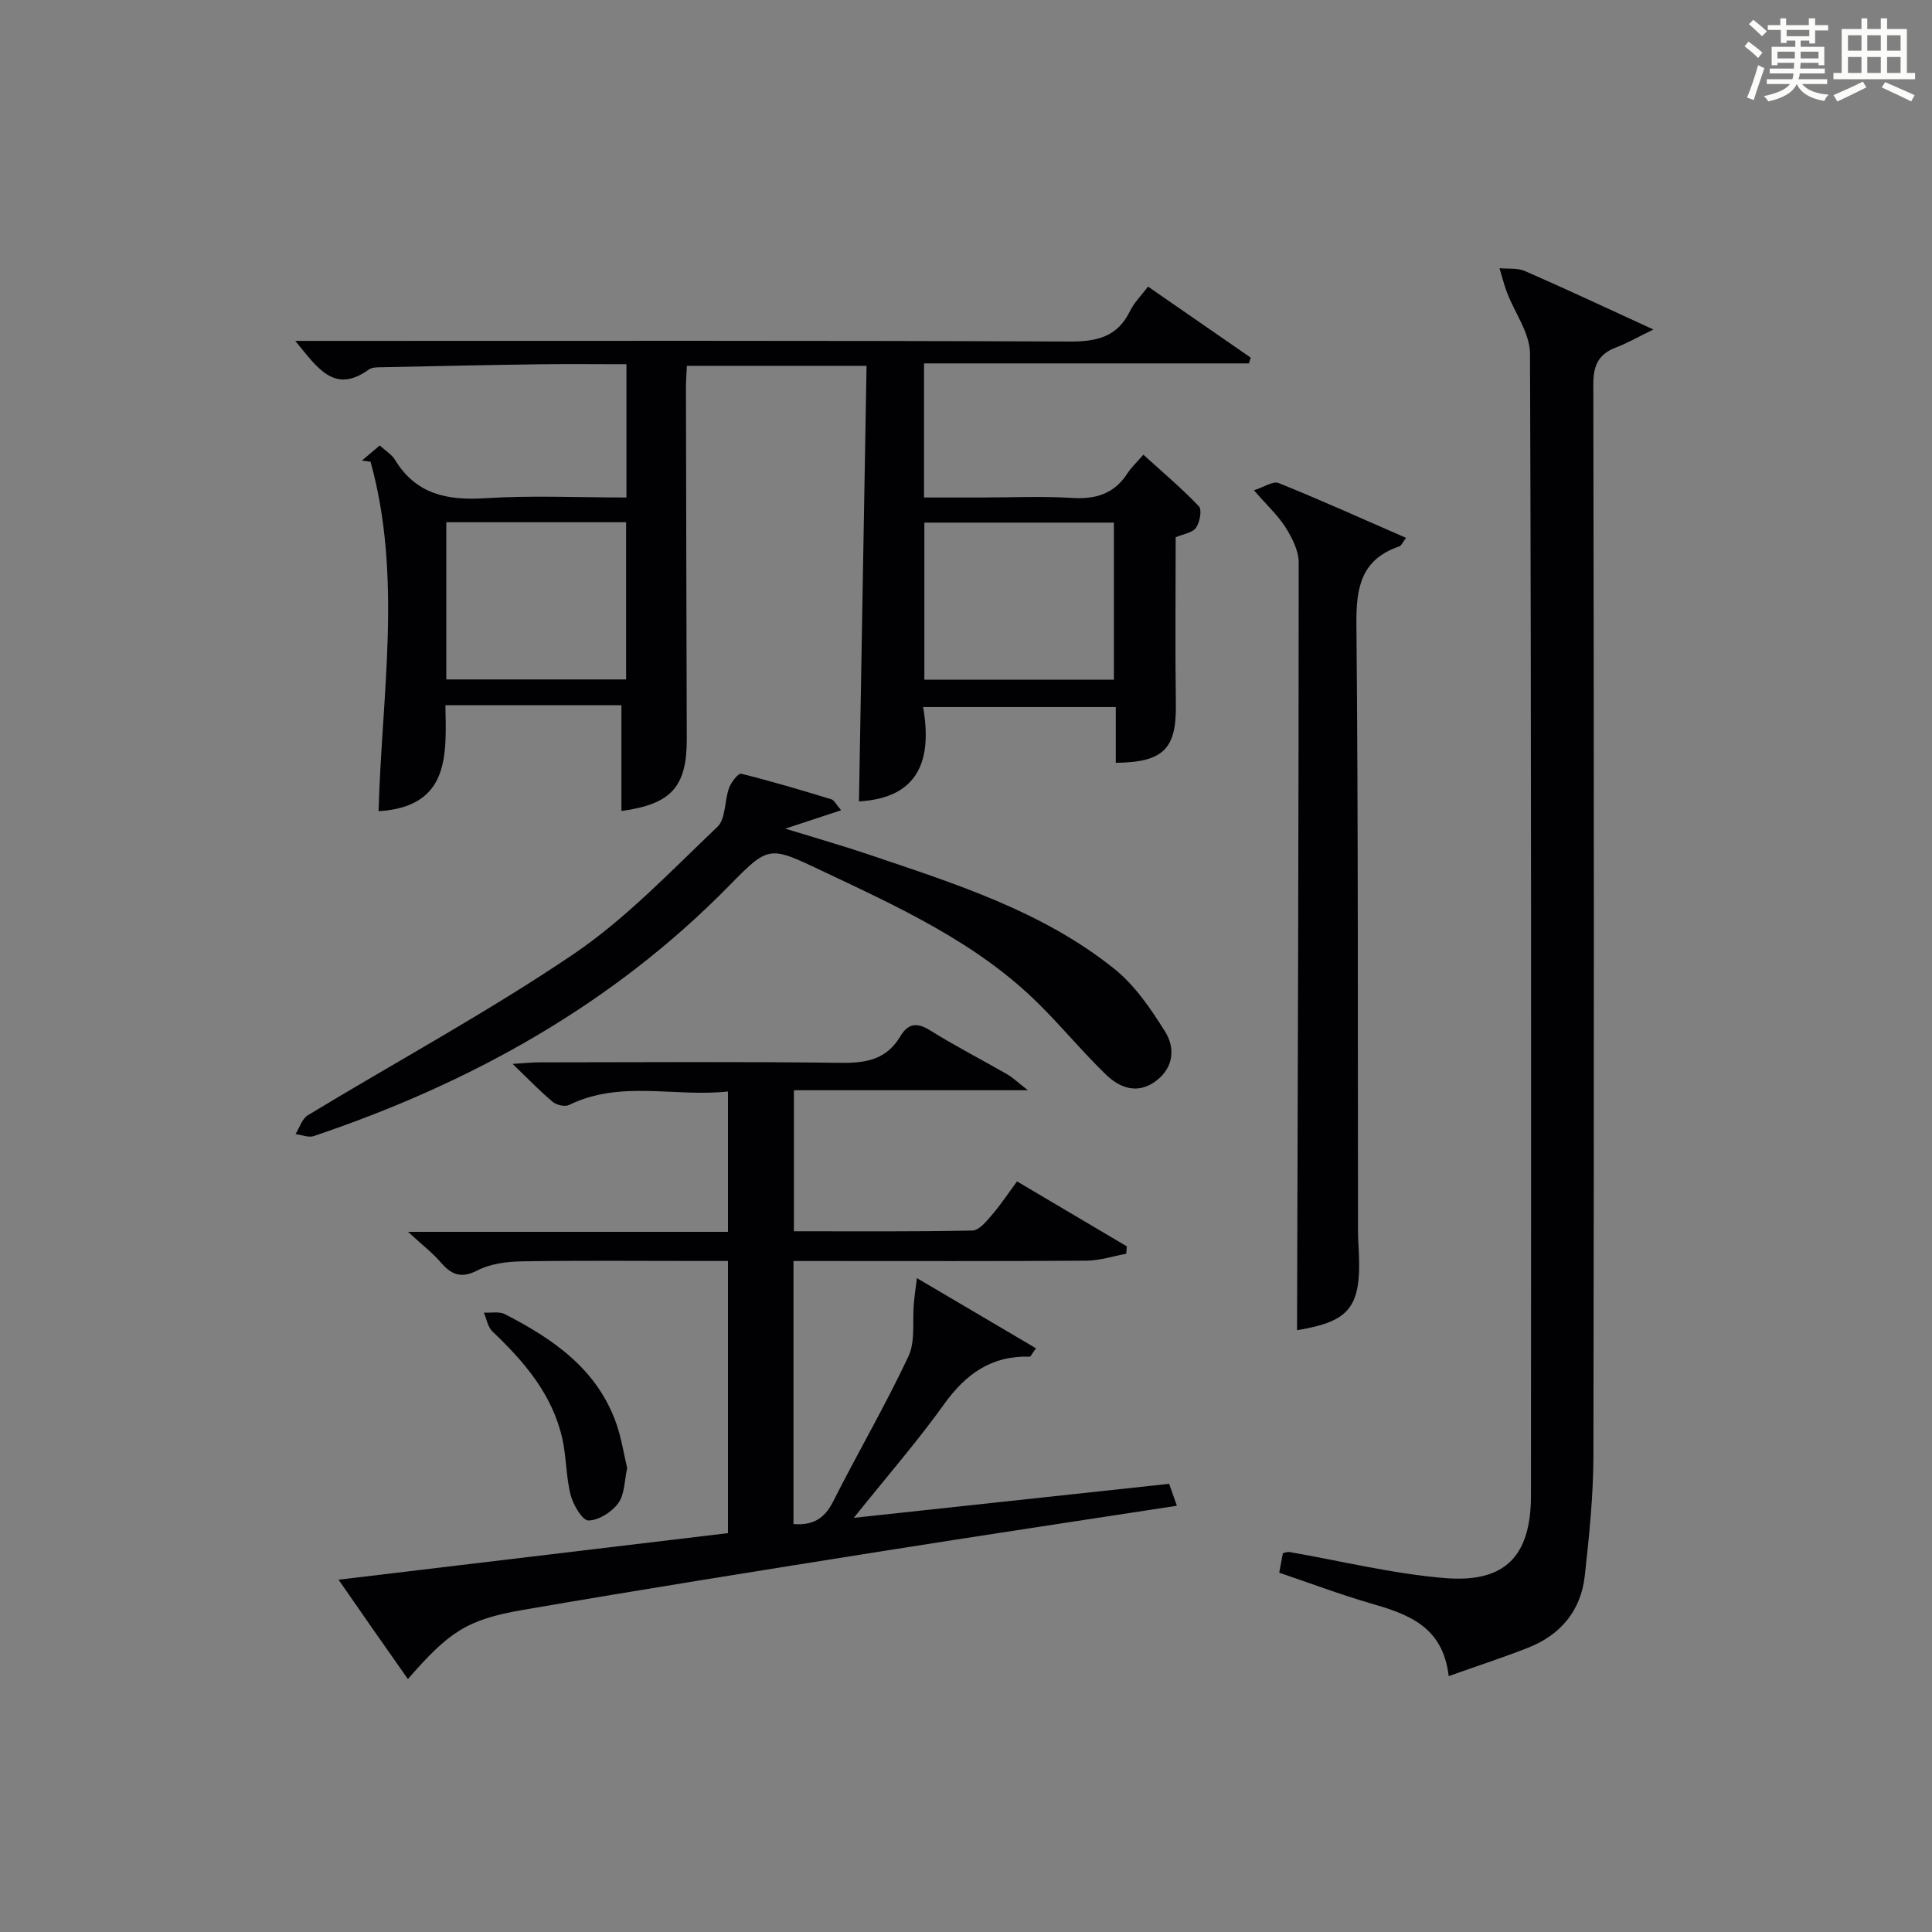 <?xml version="1.0" encoding="utf-8"?>
<svg version="1.1" id="漢_ZDIC_典" xmlns="http://www.w3.org/2000/svg" xmlns:xlink="http://www.w3.org/1999/xlink" x="0px" y="0px"
	 viewBox="0 0 400 400" style="enable-background:new 0 0 400 400;" xml:space="preserve">
<rect x="0" y="0" width="400" height="400" fill="#808080" stroke="none"/>
<style type="text/css">
	.st1{fill:#010104;}
	.st0{fill:#fbfcfa;}
</style>
<g>
	<path class="st0" d="M361.2,9.6l0.8-1c0.9,0.7,1.9,1.4,2.9,2.3L364,12C363,11,362,10.2,361.2,9.6z M361.7,20.2
		c0.9-2.1,1.6-4.3,2.3-6.7c0.4,0.2,0.8,0.4,1.3,0.6c-0.7,2.1-1.5,4.3-2.2,6.6L361.7,20.2z M362.1,5l0.9-0.9c1,0.8,2,1.6,2.8,2.4
		l-1,1C363.9,6.6,363,5.8,362.1,5z M374.6,3.8h1.2v1.4h2.7v1.1h-2.7v2.7h-1.2V8.4h-1.8v1.3h4.9v3.8h-1.2v-0.5h-3.7
		c0,0.4-0.1,0.9-0.1,1.2h5.1v1h-5.2c0,0.5-0.1,0.9-0.3,1.2h6v1h-5.2c1.1,1.3,2.9,2,5.5,2.2c-0.4,0.4-0.7,0.8-0.9,1.3
		c-2.9-0.5-4.8-1.6-5.7-3.5H372c-0.8,1.7-2.7,2.9-5.9,3.6c-0.2-0.4-0.6-0.8-0.9-1.1c2.8-0.6,4.6-1.4,5.4-2.5h-4.8v-1h5.3
		c0.1-0.3,0.2-0.7,0.2-1.2h-4.9v-1h5c0-0.4,0-0.8,0.1-1.2H368v0.5h-1.2V9.7h4.9V8.4h-1.8v0.5h-1.2V6.2H366V5.2h2.6V3.8h1.2v1.4h4.7
		V3.8z M368,12.1h3.6c0-0.4,0-0.9,0-1.4H368V12.1z M369.9,7.5h4.7V6.2h-4.7V7.5z M376.5,10.7h-3.7c0,0.5,0,1,0,1.4h3.7V10.7z"/>
	<path class="st0" d="M385.3,3.8h1.3V6h2.8V3.8h1.3V6h4.1v9.1h1.7v1.3h-16.9v-1.3h1.7V6h4.1V3.8z M385.7,16.9l0.7,1.2
		c-1.8,0.9-3.8,1.9-6,2.9c-0.2-0.4-0.5-0.8-0.8-1.3C381.9,18.7,383.9,17.8,385.7,16.9z M382.6,10.5h2.8V7.3h-2.8V10.5z M382.6,15.1
		h2.8v-3.3h-2.8V15.1z M386.6,10.5h2.8V7.3h-2.8V10.5z M386.6,15.1h2.8v-3.3h-2.8V15.1z M390.3,17c2.1,0.9,4.1,1.8,6.1,2.7l-0.7,1.3
		c-2.2-1.1-4.2-2-6.1-2.9L390.3,17z M393.5,7.3h-2.8v3.2h2.8V7.3z M390.7,15.1h2.8v-3.3h-2.8V15.1z"/>
	
	<path class="st1" d="M231.01,157.93c0-3.9,0-7.53,0-11.54c-13.22,0-26.12,0-39.89,0c1.85,10.58-0.61,18.82-13.28,19.53
		c0.52-29.88,1.04-59.86,1.57-90.18c-12.82,0-24.89,0-37.2,0c-0.07,1.71-0.2,3.18-0.19,4.65c0.05,24.16,0.09,48.31,0.17,72.47
		c0.04,10.05-3.16,13.62-13.53,15.05c0-7.08,0-14.17,0-21.9c-5.56,0-11.67,0-17.77,0c-5.99,0-11.99,0-18.67,0
		c0.17,10.17,1.02,21.03-13.84,21.94c0.66-24.14,4.95-48.51-1.66-72.35c-0.6-0.08-1.2-0.16-1.79-0.24c1.19-1.01,2.38-2.02,3.69-3.13
		c1.25,1.15,2.49,1.87,3.14,2.94c4.36,7.19,10.84,8.48,18.72,7.98c9.6-0.61,19.26-0.15,29.22-0.15c0-9.22,0-18.11,0-27.59
		c-6.07,0-12.03-0.07-17.99,0.01c-10.81,0.15-21.62,0.38-32.43,0.61c-0.99,0.02-2.2-0.04-2.92,0.48
		c-7.13,5.14-10.58-0.28-15.23-5.93c2.65,0,4.48,0,6.31,0c51.31,0,102.62-0.09,153.94,0.13c5.72,0.03,9.96-0.93,12.59-6.34
		c0.85-1.74,2.32-3.18,3.72-5.03c7.22,4.99,14.23,9.85,21.25,14.7c-0.12,0.4-0.23,0.8-0.35,1.2c-22.34,0-44.67,0-67.28,0
		c0,9.44,0,18.2,0,27.76c3.97,0,8.05,0,12.13,0c6.16,0,12.35-0.3,18.49,0.09c4.91,0.31,8.74-0.83,11.48-5.07
		c0.81-1.25,1.93-2.28,3.31-3.88c4.09,3.72,8,7,11.49,10.68c0.69,0.72,0.2,3.31-0.59,4.45c-0.72,1.04-2.59,1.27-4.21,1.97
		c0,11.54-0.12,23.14,0.04,34.73C243.55,154.99,240.92,157.83,231.01,157.93z M191.38,108.2c0,11.21,0,21.9,0,32.53
		c13.28,0,26.17,0,39.24,0c0-10.96,0-21.65,0-32.53C217.42,108.2,204.52,108.2,191.38,108.2z M92.4,108.12c0,11.14,0,21.84,0,32.55
		c12.56,0,24.78,0,37.23,0c0-11.03,0-21.73,0-32.55C117.14,108.12,105.01,108.12,92.4,108.12z"/>
	<path class="st1" d="M242.06,307.21c0.52,1.46,1,2.84,1.6,4.54c-20.47,3.15-40.64,6.17-60.79,9.37c-24.92,3.96-49.84,7.92-74.7,12.21
		c-11.58,2-15.25,4.59-23.72,14.3c-2.38-3.39-4.7-6.68-7-9.98c-2.27-3.25-4.53-6.51-7.36-10.59c27.26-3.26,53.82-6.44,80.63-9.64
		c0-18.7,0-37.13,0-56.35c-2.19,0-4.44,0-6.7,0c-12,0-24-0.12-35.99,0.08c-3.08,0.05-6.46,0.48-9.13,1.85
		c-3.41,1.75-5.39,0.97-7.63-1.62c-1.69-1.97-3.8-3.58-6.79-6.34c22.97,0,44.48,0,66.24,0c0-9.84,0-19.09,0-29.06
		c-11.05,1.21-22.24-2.43-32.92,2.8c-0.85,0.41-2.59,0-3.38-0.66c-2.65-2.23-5.06-4.74-8.29-7.85c2.48-0.15,4.02-0.32,5.57-0.32
		c20.83-0.02,41.66-0.17,62.49,0.1c5.22,0.07,9.4-0.76,12.2-5.47c1.55-2.62,3.35-3.01,6.13-1.28c5.21,3.26,10.7,6.07,16.04,9.14
		c1.08,0.62,1.99,1.52,4.25,3.28c-17.04,0-32.55,0-48.44,0c0,9.98,0,19.34,0,29.2c12.4,0,24.69,0.1,36.97-0.15
		c1.37-0.03,2.88-1.9,4-3.2c1.83-2.12,3.38-4.48,5.23-6.97c7.72,4.56,15.22,9,22.72,13.44c-0.04,0.51-0.07,1.03-0.11,1.54
		c-2.75,0.5-5.5,1.41-8.26,1.43c-18.33,0.13-36.66,0.07-54.99,0.07c-1.8,0-3.59,0-5.65,0c0,18.38,0,36.31,0,54.45
		c3.85,0.33,6.37-0.99,8.2-4.63c5.08-10.08,10.8-19.86,15.6-30.07c1.47-3.13,0.79-7.28,1.12-10.96c0.13-1.47,0.35-2.93,0.64-5.25
		c8.77,5.17,16.66,9.83,24.65,14.53c-0.94,1.3-1.12,1.75-1.28,1.74c-7.9-0.27-13.25,3.56-17.75,9.84
		c-5.51,7.69-11.75,14.86-18.69,23.52C199.3,311.83,220.56,309.53,242.06,307.21z"/>
	<path class="st1" d="M299.94,347.02c-1.22-10.47-8.63-12.88-16.38-15.13c-6.18-1.8-12.22-4.08-18.71-6.28c0.27-1.44,0.53-2.81,0.76-4.05
		c0.69-0.14,1.01-0.29,1.29-0.24c10.77,1.86,21.48,4.53,32.33,5.41c12.48,1.01,17.74-4.65,17.74-17.12
		c0.03-78.81,0.09-157.61-0.2-236.42c-0.02-4.22-3.16-8.41-4.77-12.65c-0.62-1.63-1.03-3.34-1.54-5.01
		c1.77,0.17,3.72-0.09,5.27,0.59c8.47,3.7,16.85,7.63,26.59,12.1c-3.48,1.69-5.53,2.89-7.72,3.71c-3.61,1.36-4.72,3.66-4.72,7.6
		c0.13,73.98,0.15,147.95,0.02,221.93c-0.02,8.27-0.88,16.57-1.79,24.81c-0.8,7.22-5.02,12.23-11.75,14.88
		C311.2,343.18,305.89,344.9,299.94,347.02z"/>
	<path class="st1" d="M174.15,167.75c-3.82,1.26-7.18,2.37-11.56,3.81c6.41,1.98,11.92,3.55,17.34,5.38c17.79,6.02,35.84,11.67,50.77,23.64
		c4.26,3.41,7.56,8.28,10.51,12.98c2.14,3.41,1.8,7.49-1.89,10.25c-3.78,2.83-7.46,1.47-10.37-1.35
		c-4.77-4.63-9.03-9.78-13.74-14.47c-12.87-12.83-29.16-20.17-45.25-27.8c-10.76-5.1-10.83-5.14-19.05,3.24
		c-24.21,24.65-53.5,40.84-85.94,51.78c-1.09,0.37-2.51-0.25-3.78-0.41c0.83-1.33,1.35-3.18,2.55-3.9
		c18.32-11.11,37.23-21.34,54.94-33.32c10.92-7.39,20.22-17.24,29.85-26.39c1.76-1.67,1.45-5.41,2.42-8.07
		c0.43-1.18,1.91-3.07,2.49-2.93c6.27,1.55,12.46,3.4,18.64,5.28C172.72,165.64,173.14,166.6,174.15,167.75z"/>
	<path class="st1" d="M268.54,275.4c0.15-52.85,0.34-105.89,0.34-158.93c0-2.43-1.34-5.08-2.69-7.23c-1.56-2.49-3.81-4.55-6.58-7.73
		c2.07-0.65,3.96-1.97,5.12-1.5c8.74,3.53,17.35,7.41,26.38,11.35c-0.68,0.87-0.95,1.61-1.41,1.77c-7.86,2.67-8.94,8.46-8.87,16.03
		c0.39,41.95,0.27,83.91,0.33,125.86c0,1.16,0.08,2.33,0.14,3.49C281.95,270.66,279.57,273.58,268.54,275.4z"/>
	<path class="st1" d="M129.85,303.96c-0.58,2.59-0.51,5.43-1.84,7.25c-1.33,1.83-4.04,3.56-6.17,3.59c-1.26,0.01-3.16-3.21-3.69-5.26
		c-0.98-3.81-0.87-7.89-1.74-11.74c-2.07-9.12-7.88-15.89-14.46-22.14c-0.96-0.91-1.2-2.58-1.77-3.9c1.47,0.09,3.17-0.29,4.36,0.33
		c10.06,5.17,19.17,11.42,23.11,22.78C128.66,297.8,129.13,300.92,129.85,303.96z"/>
	
	
</g>
</svg>
